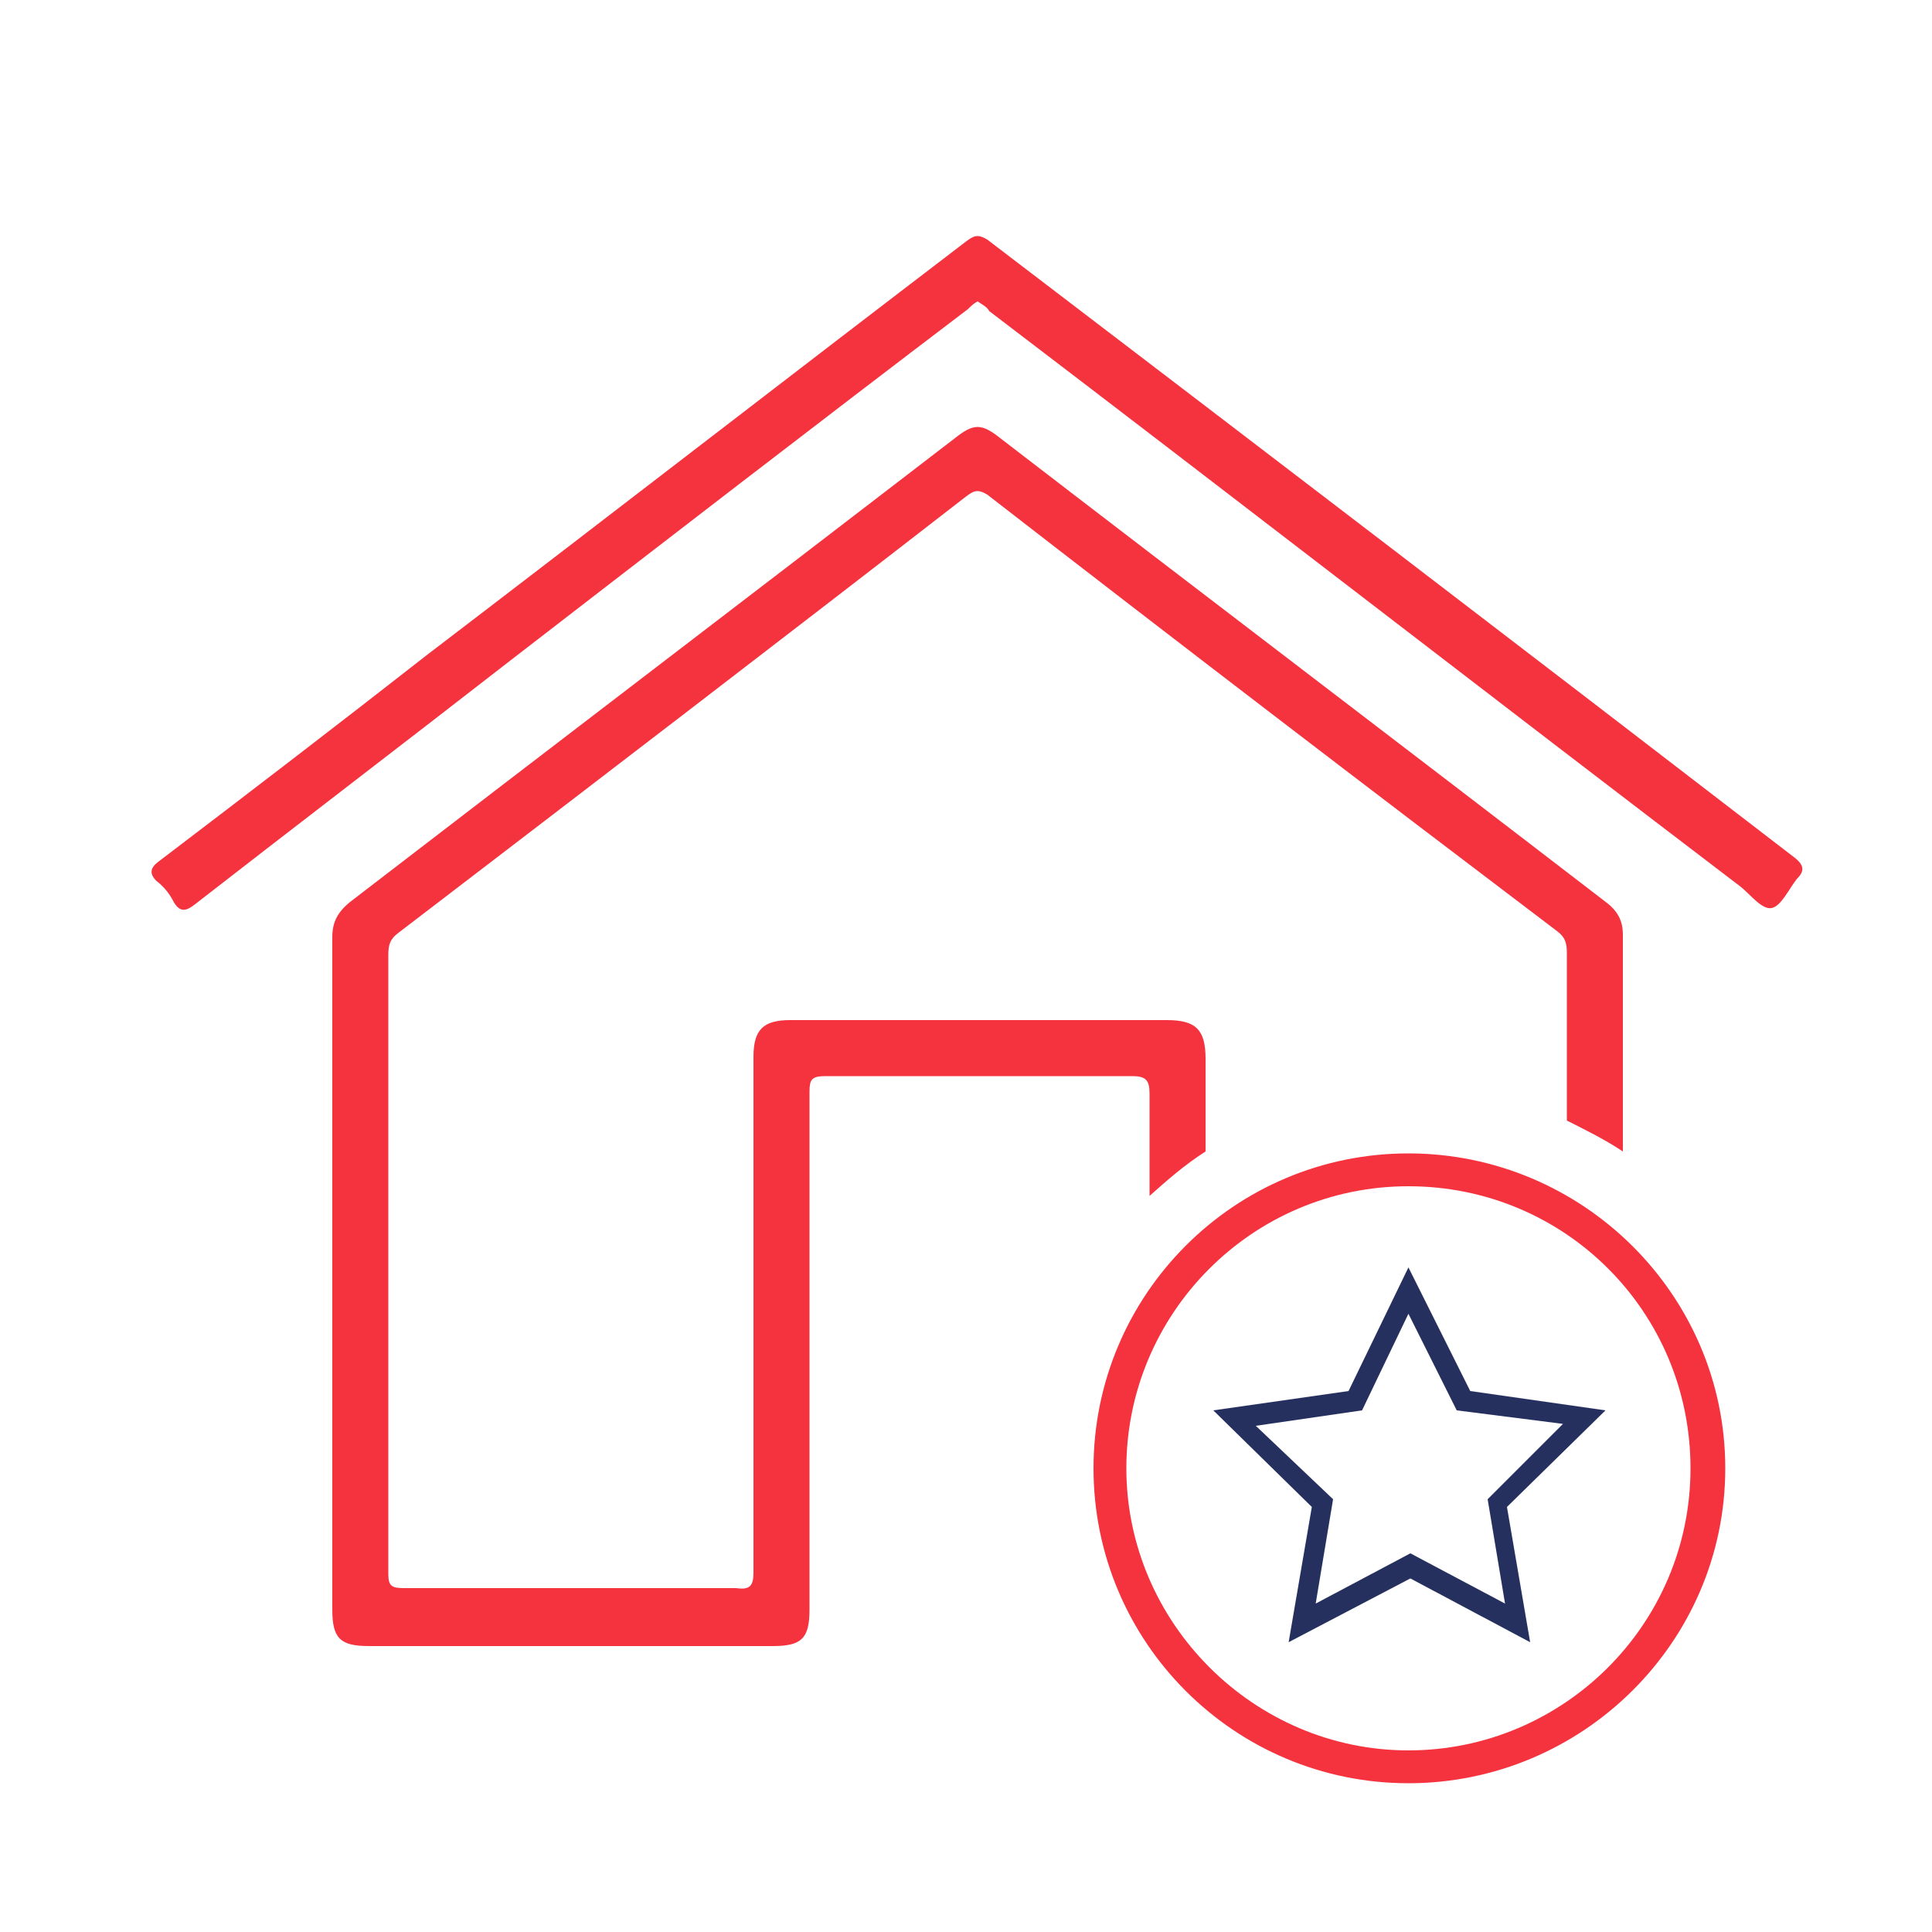 <svg xmlns="http://www.w3.org/2000/svg" xmlns:xlink="http://www.w3.org/1999/xlink" id="Layer_1" x="0px" y="0px" viewBox="0 0 100 100" style="enable-background:new 0 0 100 100;" xml:space="preserve"><style type="text/css">	.st0{fill:none;stroke:#F5333F;stroke-width:2;stroke-miterlimit:10;}	.st1{opacity:0.89;fill:none;stroke:#F5333F;stroke-width:2;stroke-miterlimit:10;}	.st2{fill:url(#SVGID_1_);}	.st3{opacity:0.4;fill:none;stroke:#F5333F;stroke-width:2;stroke-miterlimit:10;}	.st4{clip-path:url(#SVGID_00000054948184129052435920000013580342251252668319_);}	.st5{clip-path:url(#SVGID_00000060007858921213725870000010623253021352985774_);}	.st6{clip-path:url(#SVGID_00000087407130433052021490000008792578191808593575_);}	.st7{fill:#F5333F;}	.st8{fill:#25305F;}	.st9{fill-rule:evenodd;clip-rule:evenodd;fill:#25305F;}	.st10{fill-rule:evenodd;clip-rule:evenodd;fill:#F5333F;}</style><g>	<g>		<path class="st7" d="M83,46.6c-10.4-8-20.8-15.9-31.2-23.9c-1-0.8-1.4-0.8-2.4,0c-10.4,8-20.9,16-31.3,24c-0.6,0.5-0.9,1-0.9,1.8    c0,5.8,0,11.6,0,17.4v17.4c0,1.5,0.4,1.9,1.9,1.9H40c1.5,0,1.9-0.4,1.9-1.9c0-8.9,0-17.9,0-26.8c0-0.6,0.1-0.8,0.8-0.8    c5.3,0,10.6,0,15.9,0c0.7,0,0.9,0.2,0.9,0.9c0,1.8,0,3.5,0,5.3c0.9-0.8,1.8-1.6,2.9-2.3v-4.8c0-1.5-0.5-2-2-2H40.9    c-1.4,0-1.9,0.5-1.9,1.9c0,8.9,0,17.8,0,26.7c0,0.7-0.2,0.9-0.9,0.8c-5.8,0-11.5,0-17.2,0c-0.6,0-0.8-0.1-0.8-0.7    c0-5.4,0-10.7,0-16.1c0-5.3,0-10.6,0-16c0-0.5,0.1-0.8,0.5-1.1c9.8-7.5,19.6-15,29.4-22.6c0.4-0.3,0.6-0.4,1.1-0.1    c9.8,7.6,19.6,15.1,29.5,22.6c0.4,0.3,0.5,0.6,0.5,1.1c0,2.9,0,5.8,0,8.7c1,0.5,2,1,2.9,1.6c0-3.7,0-7.5,0-11.2    C84,47.6,83.7,47.1,83,46.6z"></path>		<path class="st7" d="M50.6,15.6c-0.2,0.1-0.4,0.3-0.5,0.4C42.2,22,34.3,28.1,26.4,34.2c-5.4,4.2-10.9,8.4-16.3,12.6    c-0.5,0.4-0.8,0.4-1.1-0.1c-0.2-0.4-0.5-0.8-0.9-1.1c-0.4-0.4-0.3-0.7,0.1-1c4.6-3.5,9.3-7.1,13.9-10.7    c9.3-7.1,18.6-14.3,27.9-21.4c0.4-0.3,0.6-0.4,1.1-0.1C65,23,79,33.7,92.9,44.4c0.5,0.4,0.5,0.7,0.1,1.1c-0.4,0.5-0.8,1.4-1.3,1.5    c-0.5,0.1-1.1-0.7-1.6-1.1c-13-9.9-25.9-19.9-38.9-29.8C51.1,15.9,50.9,15.8,50.6,15.6z"></path>	</g>	<g>		<g>			<path class="st7" d="M72.9,92.3c-9,0-16.3-7.3-16.3-16.3c0-9,7.3-16.3,16.3-16.3S89.3,67,89.3,76C89.3,85,81.9,92.3,72.9,92.3z      M72.9,61.4c-8.1,0-14.6,6.6-14.6,14.6s6.6,14.6,14.6,14.6S87.5,84.1,87.5,76S81,61.4,72.9,61.4z"></path>		</g>		<g>			<path class="st8" d="M66.7,85l1.2-7L62.8,73l7-1l3.1-6.4l3.2,6.4l7,1L78,78l1.2,7L73,81.7L66.7,85z M65,73.8l4,3.8l-0.9,5.4     l4.9-2.6l4.9,2.6l-0.9-5.4l3.9-3.9L75.4,73L72.9,68l-2.4,5L65,73.8z"></path>		</g>	</g></g></svg>